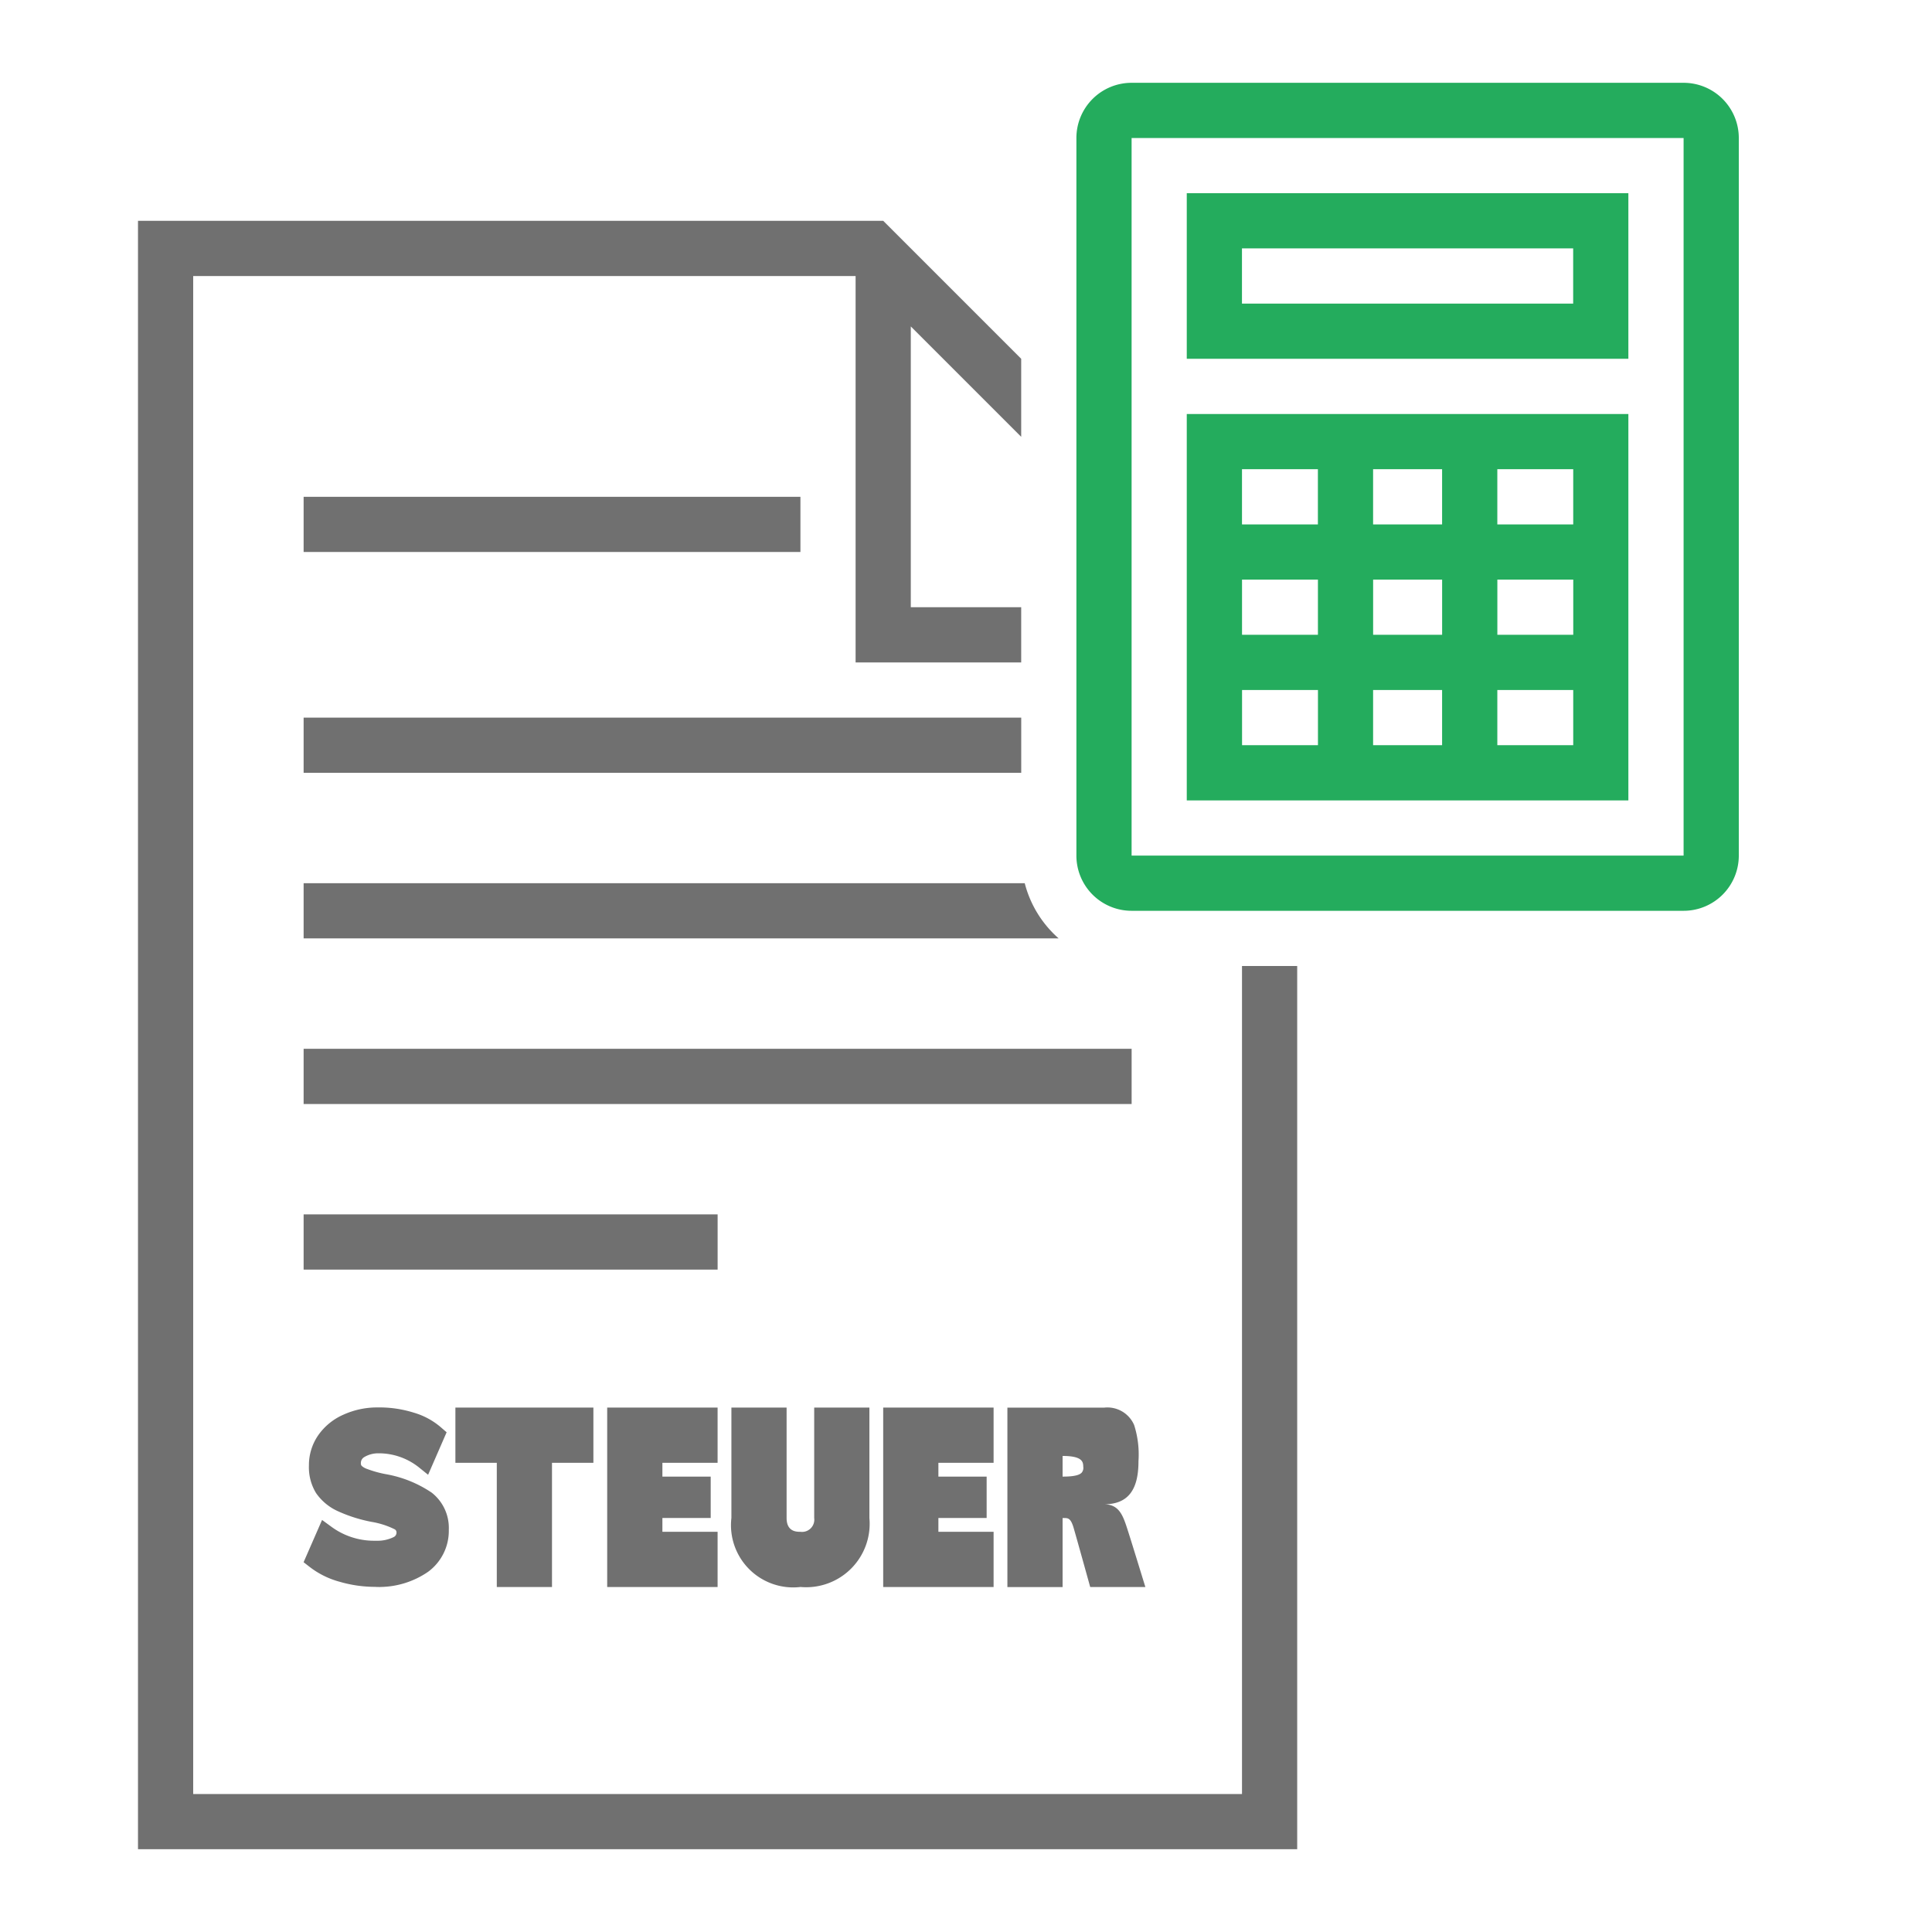 <svg xmlns="http://www.w3.org/2000/svg" width="70" height="70" viewBox="0 0 70 70">
  <g id="Einkommen-_steuerrechner" data-name="Einkommen- steuerrechner" transform="translate(-158.889 96.853)" style="isolation: isolate">
    <path id="Differenzmenge_200" data-name="Differenzmenge 200" d="M-2924.111,7348.147h-42v-59h27l5,5v2.827l-4-4v10.174h4v2h-6v-14h-24v55h38v-30h2v32Zm-5.5-9.5h-2c-.006-.023-.483-1.739-.594-2.121-.1-.351-.194-.377-.328-.377h-.078v2.5h-2v-6.5h3.5a1.054,1.054,0,0,1,1.093.632,3.524,3.524,0,0,1,.156,1.308v.008c0,1.06-.4,1.553-1.249,1.553.5,0,.659.342.8.756.145.429.692,2.228.7,2.243Zm-3-4.749v.749h.011c.37,0,.585-.045.679-.141a.27.27,0,0,0,.059-.216c-.005-.165-.013-.391-.749-.391Zm-2.5,4.749h-4v-6.5h4v2h-2v.5h1.748v1.5h-1.748v.5h2v2Zm-7,0a2.255,2.255,0,0,1-2.5-2.5v-4h2v4c0,.5.361.5.5.5a.444.444,0,0,0,.5-.5v-4h2v4A2.3,2.3,0,0,1-2942.11,7338.646Zm-3,0h-4v-6.5h4v2h-2v.5h1.75v1.5h-1.75v.5h2v2Zm-6,0h-2v-4.5h-1.5v-2h5v2h-1.5v4.5Zm-6.233,0c-.062,0-.12,0-.181-.005a4.607,4.607,0,0,1-1.291-.188,3.076,3.076,0,0,1-1.081-.539l-.214-.166.669-1.531.339.247a2.607,2.607,0,0,0,1.55.506h.1a1.313,1.313,0,0,0,.608-.134.177.177,0,0,0,.1-.164.128.128,0,0,0-.068-.118,3,3,0,0,0-.824-.266,5.312,5.312,0,0,1-1.256-.4,1.919,1.919,0,0,1-.769-.649,1.792,1.792,0,0,1-.256-.994,1.9,1.9,0,0,1,.339-1.1,2.178,2.178,0,0,1,.928-.75,2.96,2.96,0,0,1,1.176-.255l.118,0h.054a4.145,4.145,0,0,1,1.18.188,2.623,2.623,0,0,1,1,.544l.194.168-.671,1.54-.345-.278a2.335,2.335,0,0,0-1.457-.5.991.991,0,0,0-.52.142.246.246,0,0,0-.114.212.146.146,0,0,0,.028.1.559.559,0,0,0,.2.114,4.018,4.018,0,0,0,.667.186,4.3,4.3,0,0,1,1.671.671,1.623,1.623,0,0,1,.62,1.345,1.841,1.841,0,0,1-.75,1.523A3.121,3.121,0,0,1-2957.344,7338.646Zm12.234-11.5h-15v-2h15v2Zm15-6h-30v-2h30v2Zm-2.643-6h-27.357v-2h26.127a3.981,3.981,0,0,0,1.229,2Zm-1.357-6h-26v-2h26v2Zm-8-8h-18v-2h18v2Z" transform="translate(3130 -7378)" fill="#707070"/>
    <path id="Taschenrechner" d="M-2607.846,7566.57a2,2,0,0,1-2-2v-26a2,2,0,0,1,2-2h20a2,2,0,0,1,2,2v26a2,2,0,0,1-2,2Zm0-2h20v-26h-20Zm11.25-2v0h-2.5v0h-2v0h-4.751v-14h16v14h-4.749v0Zm4.751-2v-2h-2.75v2Zm-4.751,0v-2h-2.5v2Zm-7.248,0h2.75v-2h-2.75Zm12-4v-2h-2.75v2Zm-4.751,0v-2h-2.5v2Zm-4.5,0v-2h-2.75v2Zm9.25-4v-2h-2.75v2Zm-4.751,0v-2h-2.5v2Zm-4.5,0v-2h-2.75v2Zm-4.751-6v-6h16v6Zm2-2h12v-2h-12Z" transform="translate(2807.735 -7630.423)" fill="#24ac5d"/>
    <rect id="Rechteck_3137" data-name="Rechteck 3137" width="70" height="70" transform="translate(158.889 -96.853)" fill="none"/>
  </g>
</svg>
